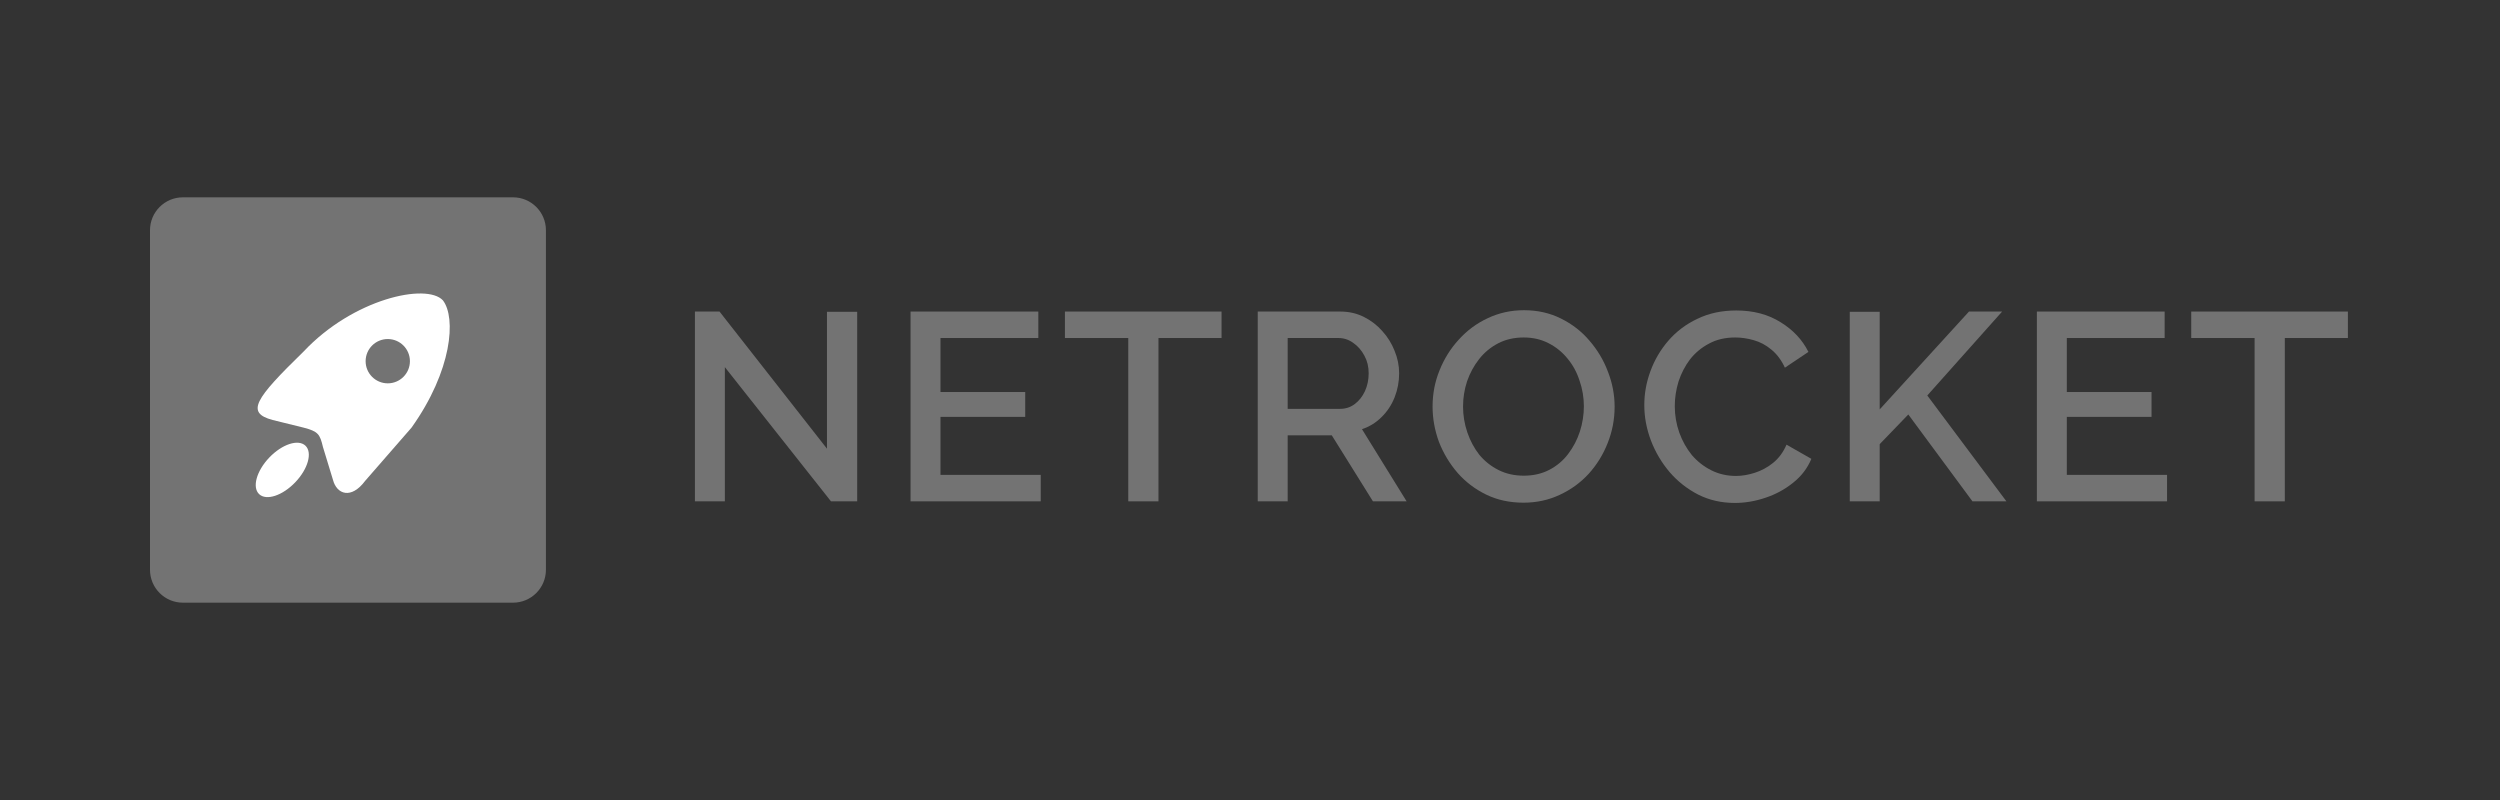 <?xml version="1.0" encoding="UTF-8"?> <svg xmlns="http://www.w3.org/2000/svg" width="250" height="80" viewBox="0 0 250 80" fill="none"><rect x="0" y="0" width="250" height="80" fill="#333333" stroke="none"/><path d="M72.486 36.715V50.134H69.492V31.155H71.951L82.697 44.868V31.182H85.718V50.134H83.098L72.486 36.715Z" fill="#737373"></path><path d="M104.073 47.488V50.134H91.055V31.155H103.832V33.802H94.049V39.201H102.522V41.687H94.049V47.488H104.073Z" fill="#737373"></path><path d="M122.156 33.802H115.848V50.134H112.827V33.802H106.492V31.155H122.156V33.802Z" fill="#737373"></path><path d="M125.773 50.134V31.155H134.033C134.889 31.155 135.673 31.334 136.385 31.69C137.098 32.046 137.713 32.519 138.23 33.107C138.765 33.695 139.174 34.354 139.46 35.085C139.762 35.815 139.914 36.564 139.914 37.33C139.914 38.168 139.762 38.97 139.46 39.736C139.156 40.502 138.72 41.161 138.15 41.714C137.597 42.266 136.947 42.667 136.198 42.917L140.662 50.134H137.294L133.178 43.532H128.767V50.134H125.773ZM128.767 40.885H134.007C134.559 40.885 135.049 40.725 135.477 40.404C135.904 40.083 136.243 39.656 136.492 39.121C136.742 38.569 136.867 37.972 136.867 37.33C136.867 36.671 136.724 36.083 136.439 35.566C136.154 35.031 135.78 34.604 135.316 34.283C134.871 33.962 134.381 33.802 133.846 33.802H128.767V40.885Z" fill="#737373"></path><path d="M152.346 50.268C150.974 50.268 149.735 50 148.631 49.466C147.526 48.931 146.572 48.209 145.77 47.3C144.968 46.374 144.345 45.34 143.899 44.2C143.472 43.041 143.258 41.856 143.258 40.645C143.258 39.379 143.489 38.176 143.953 37.036C144.416 35.878 145.058 34.853 145.877 33.962C146.697 33.053 147.659 32.34 148.764 31.823C149.887 31.289 151.099 31.021 152.399 31.021C153.754 31.021 154.983 31.298 156.088 31.85C157.211 32.403 158.164 33.142 158.948 34.069C159.751 34.995 160.366 36.029 160.794 37.17C161.239 38.31 161.462 39.477 161.462 40.671C161.462 41.937 161.23 43.148 160.766 44.307C160.32 45.447 159.688 46.472 158.868 47.381C158.048 48.272 157.078 48.976 155.955 49.492C154.85 50.009 153.647 50.268 152.346 50.268ZM146.305 40.645C146.305 41.536 146.448 42.4 146.733 43.237C147.018 44.075 147.419 44.824 147.936 45.483C148.47 46.124 149.112 46.632 149.86 47.006C150.608 47.381 151.446 47.568 152.372 47.568C153.335 47.568 154.191 47.372 154.939 46.98C155.687 46.588 156.311 46.062 156.81 45.403C157.327 44.725 157.719 43.977 157.986 43.157C158.254 42.32 158.387 41.482 158.387 40.645C158.387 39.754 158.244 38.898 157.959 38.078C157.692 37.241 157.291 36.501 156.756 35.86C156.222 35.2 155.58 34.684 154.832 34.309C154.102 33.935 153.282 33.748 152.372 33.748C151.411 33.748 150.555 33.944 149.807 34.336C149.058 34.728 148.426 35.254 147.909 35.913C147.392 36.572 146.991 37.312 146.706 38.132C146.439 38.952 146.305 39.789 146.305 40.645Z" fill="#737373"></path><path d="M164.43 40.511C164.43 39.352 164.635 38.221 165.044 37.116C165.455 35.993 166.051 34.977 166.835 34.068C167.638 33.142 168.608 32.411 169.75 31.877C170.89 31.324 172.182 31.048 173.626 31.048C175.336 31.048 176.815 31.44 178.063 32.224C179.31 32.99 180.236 33.979 180.843 35.191L178.49 36.768C178.134 36.002 177.679 35.396 177.127 34.951C176.592 34.505 176.004 34.193 175.363 34.015C174.739 33.837 174.124 33.748 173.518 33.748C172.52 33.748 171.647 33.953 170.899 34.362C170.15 34.755 169.518 35.28 169 35.94C168.502 36.599 168.119 37.338 167.851 38.158C167.602 38.978 167.478 39.798 167.478 40.617C167.478 41.526 167.628 42.408 167.931 43.264C168.235 44.101 168.654 44.85 169.188 45.509C169.74 46.151 170.391 46.659 171.139 47.033C171.887 47.407 172.707 47.594 173.599 47.594C174.204 47.594 174.836 47.487 175.496 47.273C176.155 47.059 176.762 46.73 177.314 46.284C177.884 45.821 178.33 45.215 178.651 44.467L181.136 45.883C180.744 46.828 180.13 47.63 179.292 48.289C178.472 48.948 177.546 49.447 176.512 49.786C175.496 50.125 174.49 50.294 173.491 50.294C172.155 50.294 170.934 50.018 169.83 49.465C168.724 48.895 167.771 48.147 166.97 47.22C166.167 46.275 165.543 45.224 165.098 44.066C164.652 42.889 164.43 41.704 164.43 40.511Z" fill="#737373"></path><path d="M184.977 50.134V31.182H187.97V40.939L196.898 31.155H200.213L192.729 39.549L200.641 50.134H197.246L190.83 41.447L187.97 44.414V50.134H184.977Z" fill="#737373"></path><path d="M216.705 47.488V50.134H203.688V31.155H216.464V33.802H206.681V39.201H215.154V41.687H206.681V47.488H216.705Z" fill="#737373"></path><path d="M234.789 33.802H228.481V50.134H225.46V33.802H219.125V31.155H234.789V33.802Z" fill="#737373"></path><path d="M51.301 19.733H18.291C16.473 19.733 15 21.207 15 23.024V56.976C15 58.793 16.473 60.267 18.291 60.267H51.301C53.119 60.267 54.592 58.793 54.592 56.976V23.024C54.592 21.207 53.119 19.733 51.301 19.733Z" fill="#737373"></path><path d="M44.293 30.038C45.622 31.77 45.229 37.041 41.153 42.763L36.522 48.078C35.113 49.971 33.677 49.424 33.301 47.998L32.294 44.696C31.993 43.421 31.818 43.141 30.361 42.763L27.26 41.998C24.563 41.273 25.47 39.918 30.361 35.152C35.314 29.877 42.654 28.27 44.293 30.038Z" fill="white"></path><path d="M25.911 49.411C26.627 50.096 28.244 49.568 29.524 48.231C30.804 46.895 31.261 45.256 30.546 44.571C29.83 43.886 28.212 44.414 26.933 45.75C25.653 47.087 25.196 48.726 25.911 49.411Z" fill="white"></path><path d="M38.777 38.334C40 38.334 40.992 37.342 40.992 36.119C40.992 34.896 40 33.904 38.777 33.904C37.554 33.904 36.562 34.896 36.562 36.119C36.562 37.342 37.554 38.334 38.777 38.334Z" fill="#737373"></path></svg> 